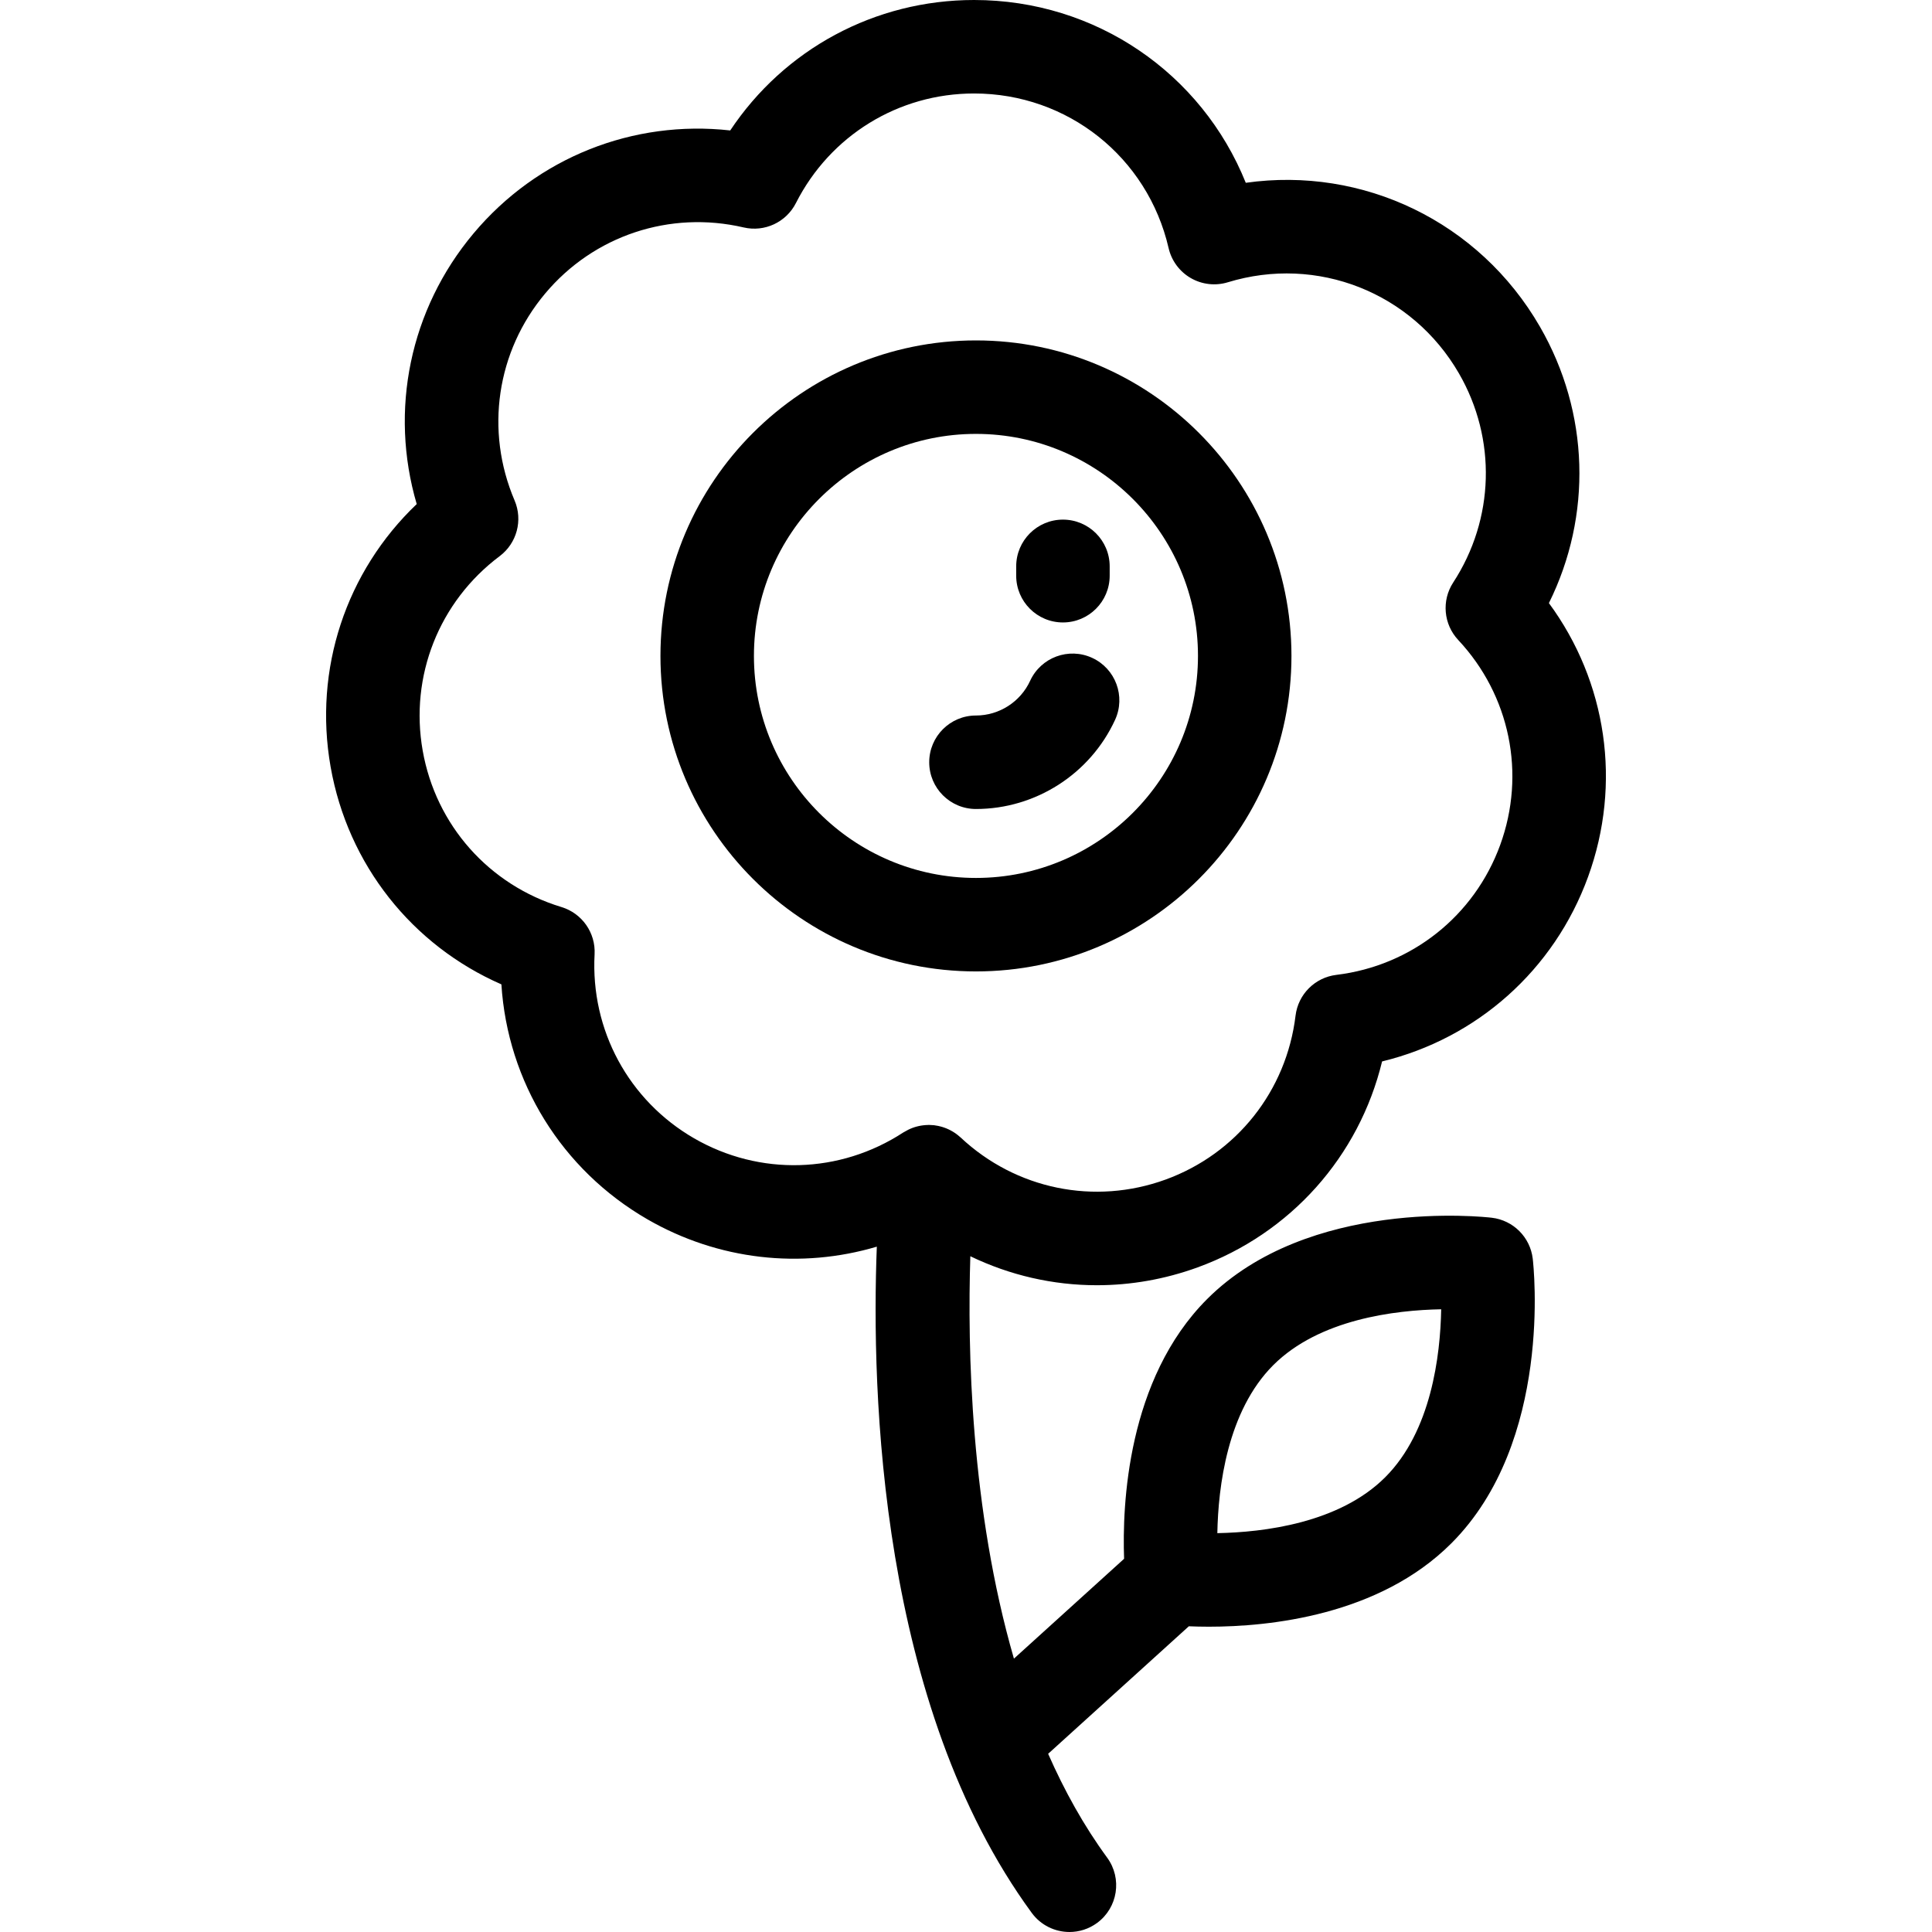 <?xml version="1.0" encoding="iso-8859-1"?>
<!-- Uploaded to: SVG Repo, www.svgrepo.com, Generator: SVG Repo Mixer Tools -->
<svg fill="#000000" height="800px" width="800px" version="1.1" id="Layer_1" xmlns="http://www.w3.org/2000/svg" xmlns:xlink="http://www.w3.org/1999/xlink" 
	 viewBox="0 0 512 512" xml:space="preserve">
<g>
	<g>
		<path d="M258.638,90.214c-46.104,0-83.611,37.507-83.611,83.611c0,46.104,37.507,83.611,83.611,83.611
			s83.611-37.507,83.611-83.611C342.249,127.721,304.742,90.214,258.638,90.214z M258.638,232.663
			c-32.442,0-58.838-26.395-58.838-58.838s26.395-58.838,58.838-58.838s58.838,26.395,58.838,58.838
			S291.082,232.663,258.638,232.663z"/>
	</g>
</g>
<g>
	<g>
		<path d="M289.431,174.34c-6.216-2.859-13.571-0.141-16.431,6.073c-2.573,5.591-8.21,9.205-14.361,9.205
			c-6.84,0-12.387,5.547-12.387,12.387s5.547,12.387,12.387,12.387c15.792,0,30.264-9.272,36.866-23.621
			C298.364,184.556,295.644,177.2,289.431,174.34z"/>
	</g>
</g>
<g>
	<g>
		<path d="M290.678,340.599c8.93,0,17.953-1.55,26.686-4.724c24.707-8.995,42.808-29.458,48.902-54.584
			c25.124-6.097,45.587-24.201,54.583-48.912c9-24.709,4.963-51.73-10.373-72.552c11.48-23.165,10.768-50.473-2.377-73.244
			c-16.115-27.906-46.955-42.54-77.957-38.14C318.45,19.399,290.357,0,258.142,0c-26.295,0-50.304,13.04-64.627,34.57
			c-25.708-2.87-51.124,7.143-68.024,27.291c-16.903,20.143-22.347,46.914-15.057,71.724
			c-18.717,17.838-27.386,43.742-22.818,69.641c4.568,25.907,21.574,47.287,45.257,57.642c1.642,25.798,15.915,49.097,38.689,62.258
			c18.808,10.851,40.704,13.218,60.803,7.254c-1.5,38.729,0.726,121.469,41.053,176.549c2.427,3.315,6.188,5.071,10.004,5.071
			c2.539,0,5.102-0.779,7.307-2.394c5.52-4.042,6.719-11.792,2.677-17.312c-6.177-8.438-11.331-17.736-15.638-27.519l37.287-33.794
			c1.534,0.066,3.325,0.112,5.329,0.112c15.873,0,45.047-2.902,64.24-22.099c26.928-26.915,21.8-73.458,21.568-75.426
			c-0.67-5.695-5.16-10.186-10.856-10.856c-1.968-0.233-48.508-5.357-75.435,21.556c-21.239,21.247-22.521,54.694-22.004,68.828
			l-29.195,26.46c-11.475-39.66-12.336-82.048-11.552-106.64C267.63,337.974,279.075,340.6,290.678,340.599z M337.418,361.787
			c12.196-12.19,32.278-14.59,44.513-14.815c-0.225,12.243-2.631,32.316-14.821,44.499c-0.001,0.003-0.003,0.004-0.005,0.005
			c-12.186,12.192-32.263,14.595-44.497,14.822C322.834,394.052,325.235,373.976,337.418,361.787z M254.595,301.462
			c-0.068-0.063-0.141-0.116-0.209-0.178c-0.16-0.144-0.322-0.281-0.489-0.416c-0.142-0.115-0.286-0.227-0.432-0.334
			c-0.175-0.129-0.352-0.251-0.534-0.372c-0.15-0.099-0.301-0.193-0.453-0.285c-0.187-0.112-0.377-0.218-0.57-0.321
			c-0.159-0.084-0.317-0.162-0.478-0.239c-0.195-0.092-0.391-0.181-0.591-0.263c-0.171-0.071-0.344-0.135-0.518-0.197
			c-0.196-0.071-0.391-0.139-0.591-0.199c-0.193-0.058-0.388-0.108-0.583-0.157c-0.187-0.047-0.373-0.094-0.564-0.133
			c-0.224-0.046-0.448-0.078-0.675-0.111c-0.131-0.019-0.259-0.05-0.393-0.064c-0.041-0.005-0.081-0.004-0.121-0.007
			c-0.282-0.029-0.566-0.041-0.85-0.051c-0.113-0.004-0.225-0.015-0.337-0.016c-0.027,0-0.055-0.004-0.082-0.004
			c-0.079,0-0.16,0.015-0.239,0.017c-0.421,0.009-0.836,0.038-1.247,0.089c-0.173,0.021-0.344,0.045-0.517,0.073
			c-0.411,0.068-0.816,0.155-1.215,0.264c-0.16,0.043-0.318,0.087-0.477,0.137c-0.408,0.129-0.806,0.279-1.195,0.447
			c-0.182,0.078-0.362,0.162-0.54,0.25c-0.373,0.183-0.736,0.383-1.088,0.601c-0.079,0.049-0.165,0.083-0.244,0.135
			c-16.814,10.97-38.046,11.561-55.409,1.545c-17.358-10.032-27.467-28.719-26.382-48.768c0.308-5.698-3.315-10.868-8.774-12.523
			c-19.206-5.824-33.3-21.709-36.782-41.456c-3.482-19.737,4.333-39.483,20.394-51.534c4.563-3.425,6.198-9.523,3.958-14.77
			c-7.883-18.473-4.778-39.483,8.107-54.837c12.877-15.355,33.032-22.063,52.595-17.511c5.558,1.298,11.276-1.374,13.856-6.46
			c9.082-17.911,27.176-29.039,47.216-29.039c24.78,0,45.978,16.851,51.55,40.977c0.773,3.347,2.901,6.222,5.876,7.94
			c2.975,1.718,6.53,2.121,9.815,1.116c23.675-7.241,48.861,2.697,61.259,24.164c10.017,17.354,9.43,38.583-1.534,55.405
			c-3.114,4.776-2.563,11.064,1.334,15.227c13.723,14.665,17.988,35.47,11.13,54.3c-6.857,18.838-23.502,32.04-43.433,34.452
			c-5.662,0.686-10.125,5.148-10.81,10.81c-2.412,19.935-15.609,36.577-34.434,43.432
			C290.05,319.451,269.244,315.183,254.595,301.462z"/>
	</g>
</g>
<g>
	<g>
		<path d="M281.69,137.705c-6.84,0-12.387,5.547-12.387,12.387v2.477c0,6.84,5.546,12.387,12.387,12.387
			c6.84,0,12.387-5.547,12.387-12.387v-2.477C294.077,143.252,288.53,137.705,281.69,137.705z"/>
	</g>
</g>
</svg>